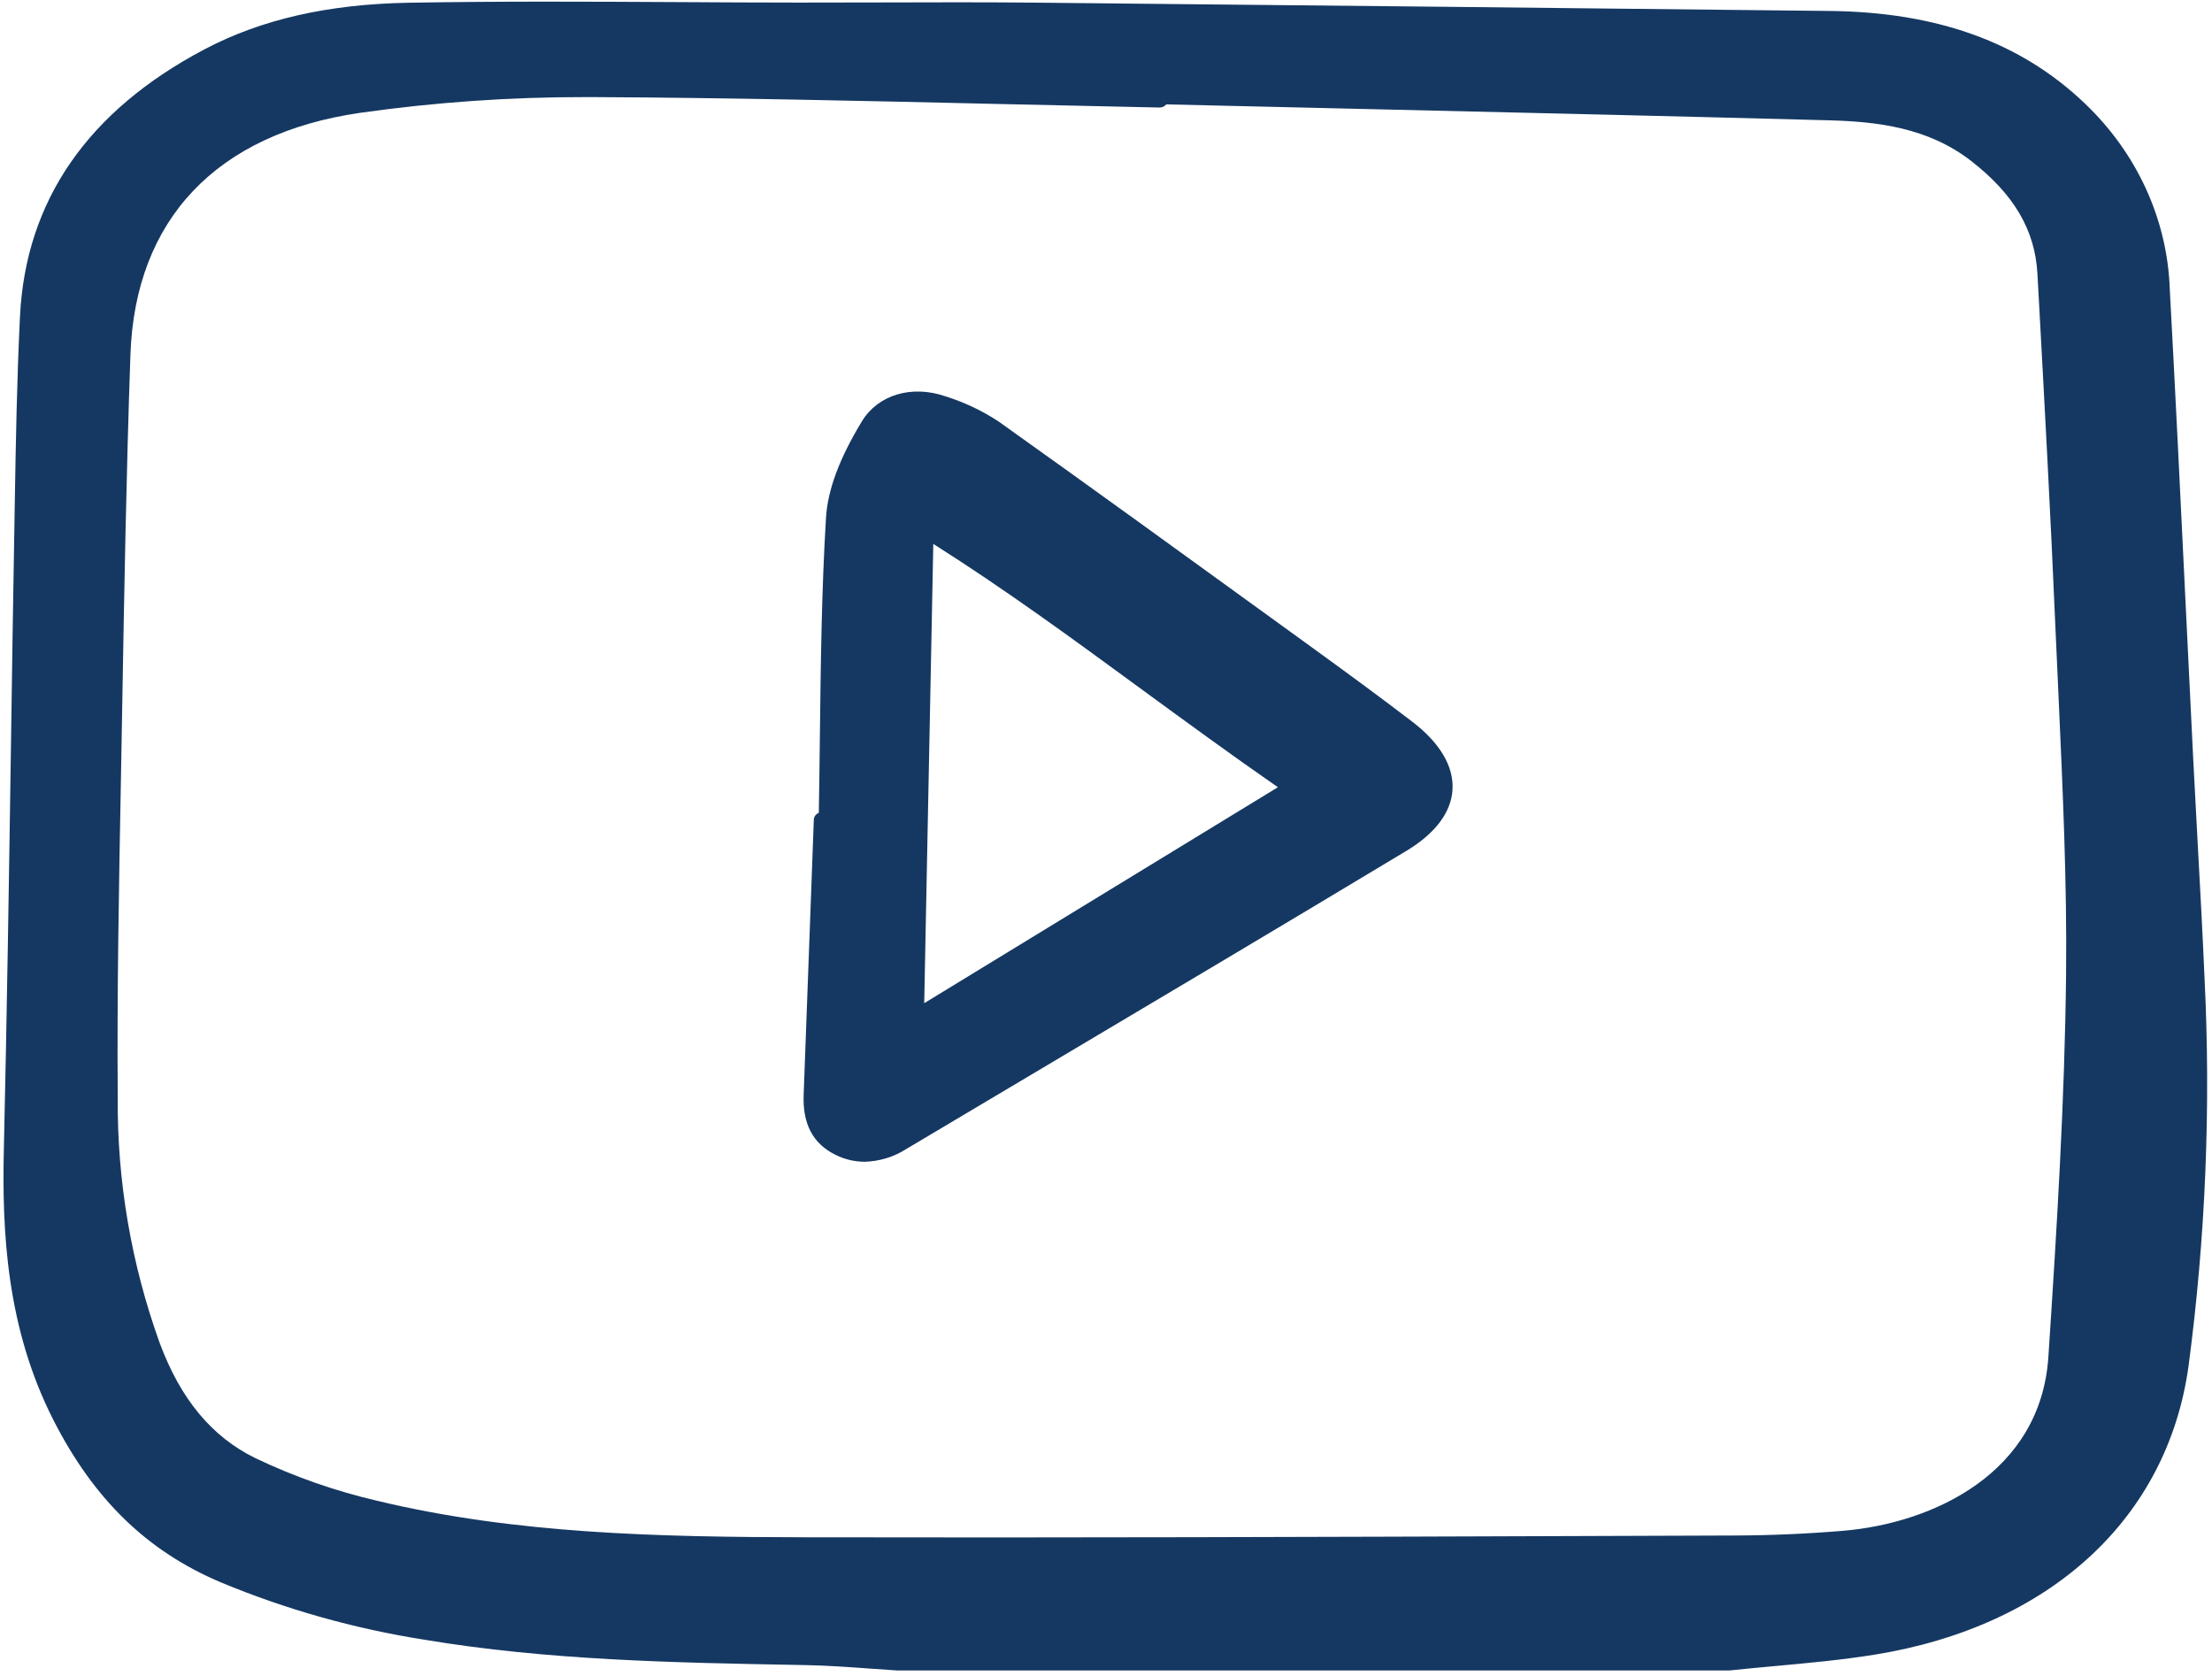 <svg width="66" height="50" viewBox="0 0 66 50" fill="none" xmlns="http://www.w3.org/2000/svg">
<g clip-path="url(#clip0_949_7660)">
<path d="M65.574 25.178C65.528 24.316 65.482 23.454 65.437 22.592C65.358 21.011 65.281 19.431 65.205 17.85C65.059 14.825 64.907 11.698 64.74 8.622C64.667 6.54 63.758 4.559 62.194 3.075C60.291 1.262 57.808 0.363 54.603 0.327C47.562 0.249 39.227 0.159 30.788 0.078C29.297 0.064 27.781 0.069 26.316 0.073C25.492 0.075 24.667 0.077 23.842 0.077C22.659 0.076 21.476 0.071 20.294 0.063C17.634 0.049 14.886 0.034 12.183 0.082C9.783 0.125 7.795 0.579 6.105 1.47C2.624 3.304 0.77 5.982 0.597 9.428C0.504 11.306 0.471 13.217 0.44 15.065L0.43 15.676C0.392 17.867 0.357 20.059 0.327 22.25C0.268 26.194 0.207 30.273 0.115 34.282C0.058 36.736 0.19 39.617 1.599 42.376C2.807 44.739 4.388 46.273 6.577 47.203C8.519 48.012 10.561 48.588 12.657 48.918C16.336 49.534 20.112 49.604 23.762 49.671L24.061 49.677C24.674 49.688 25.299 49.733 25.904 49.777C26.189 49.798 26.474 49.818 26.759 49.836H26.775H51.597C51.606 49.836 51.615 49.835 51.625 49.834C52.074 49.787 52.523 49.745 52.973 49.704C53.946 49.615 54.952 49.523 55.933 49.365C61.173 48.521 64.675 45.299 65.301 40.748C65.809 36.91 65.968 33.038 65.777 29.174C65.72 27.841 65.646 26.487 65.574 25.178ZM61.646 29.069C61.606 32.827 61.373 36.612 61.118 40.481C60.889 43.949 57.677 45.443 54.996 45.669C53.923 45.759 52.846 45.806 51.797 45.81L47.136 45.826C39.554 45.852 31.714 45.88 24.003 45.863C19.634 45.854 15.371 45.764 11.253 44.774C9.993 44.481 8.774 44.054 7.618 43.501C6.32 42.866 5.387 41.742 4.765 40.067C3.918 37.714 3.495 35.246 3.513 32.764C3.489 29.596 3.55 26.374 3.608 23.258L3.646 21.125C3.706 17.667 3.769 14.089 3.892 10.575C4.034 6.545 6.466 3.985 10.741 3.367C12.972 3.05 15.226 2.893 17.483 2.897C17.565 2.897 17.647 2.897 17.729 2.897C21.732 2.916 25.802 3.01 29.738 3.101C31.357 3.138 32.975 3.174 34.594 3.208C34.66 3.209 34.723 3.186 34.771 3.143C34.781 3.134 34.79 3.125 34.798 3.114C36.501 3.154 38.204 3.193 39.906 3.233C44.71 3.344 49.677 3.459 54.562 3.589C56.01 3.628 57.527 3.802 58.818 4.805C60.093 5.798 60.72 6.866 60.791 8.168L60.84 9.056C61.012 12.209 61.19 15.469 61.326 18.676C61.356 19.39 61.388 20.104 61.423 20.818C61.545 23.525 61.675 26.323 61.646 29.07V29.069Z" fill="#153862"/>
<path d="M42.136 21.529C41.127 20.757 40.094 20.004 39.218 19.368L38.176 18.613C35.438 16.629 32.607 14.577 29.804 12.581C29.314 12.256 28.775 12.001 28.205 11.822C27.198 11.478 26.199 11.777 25.717 12.569C25.046 13.674 24.695 14.617 24.645 15.452C24.514 17.617 24.488 19.821 24.463 21.952C24.454 22.718 24.445 23.484 24.431 24.25C24.388 24.267 24.351 24.296 24.325 24.332C24.298 24.368 24.283 24.411 24.282 24.455L24.204 26.579C24.131 28.605 24.056 30.631 23.979 32.658C23.945 33.526 24.25 34.11 24.911 34.444C25.182 34.584 25.487 34.658 25.797 34.66C26.241 34.648 26.672 34.516 27.038 34.281C28.403 33.468 29.768 32.657 31.135 31.845C34.689 29.734 38.364 27.551 41.966 25.383C42.823 24.867 43.298 24.237 43.339 23.561C43.38 22.865 42.965 22.163 42.136 21.529ZM38.129 23.486L27.576 29.929L27.847 16.227C29.988 17.581 31.994 19.049 34.108 20.598C35.408 21.548 36.748 22.529 38.129 23.486Z" fill="#153862"/>
</g>
<defs>
<clipPath id="clip0_949_7660">
<rect width="66" height="50" fill="white"/>
</clipPath>
</defs>
</svg>
